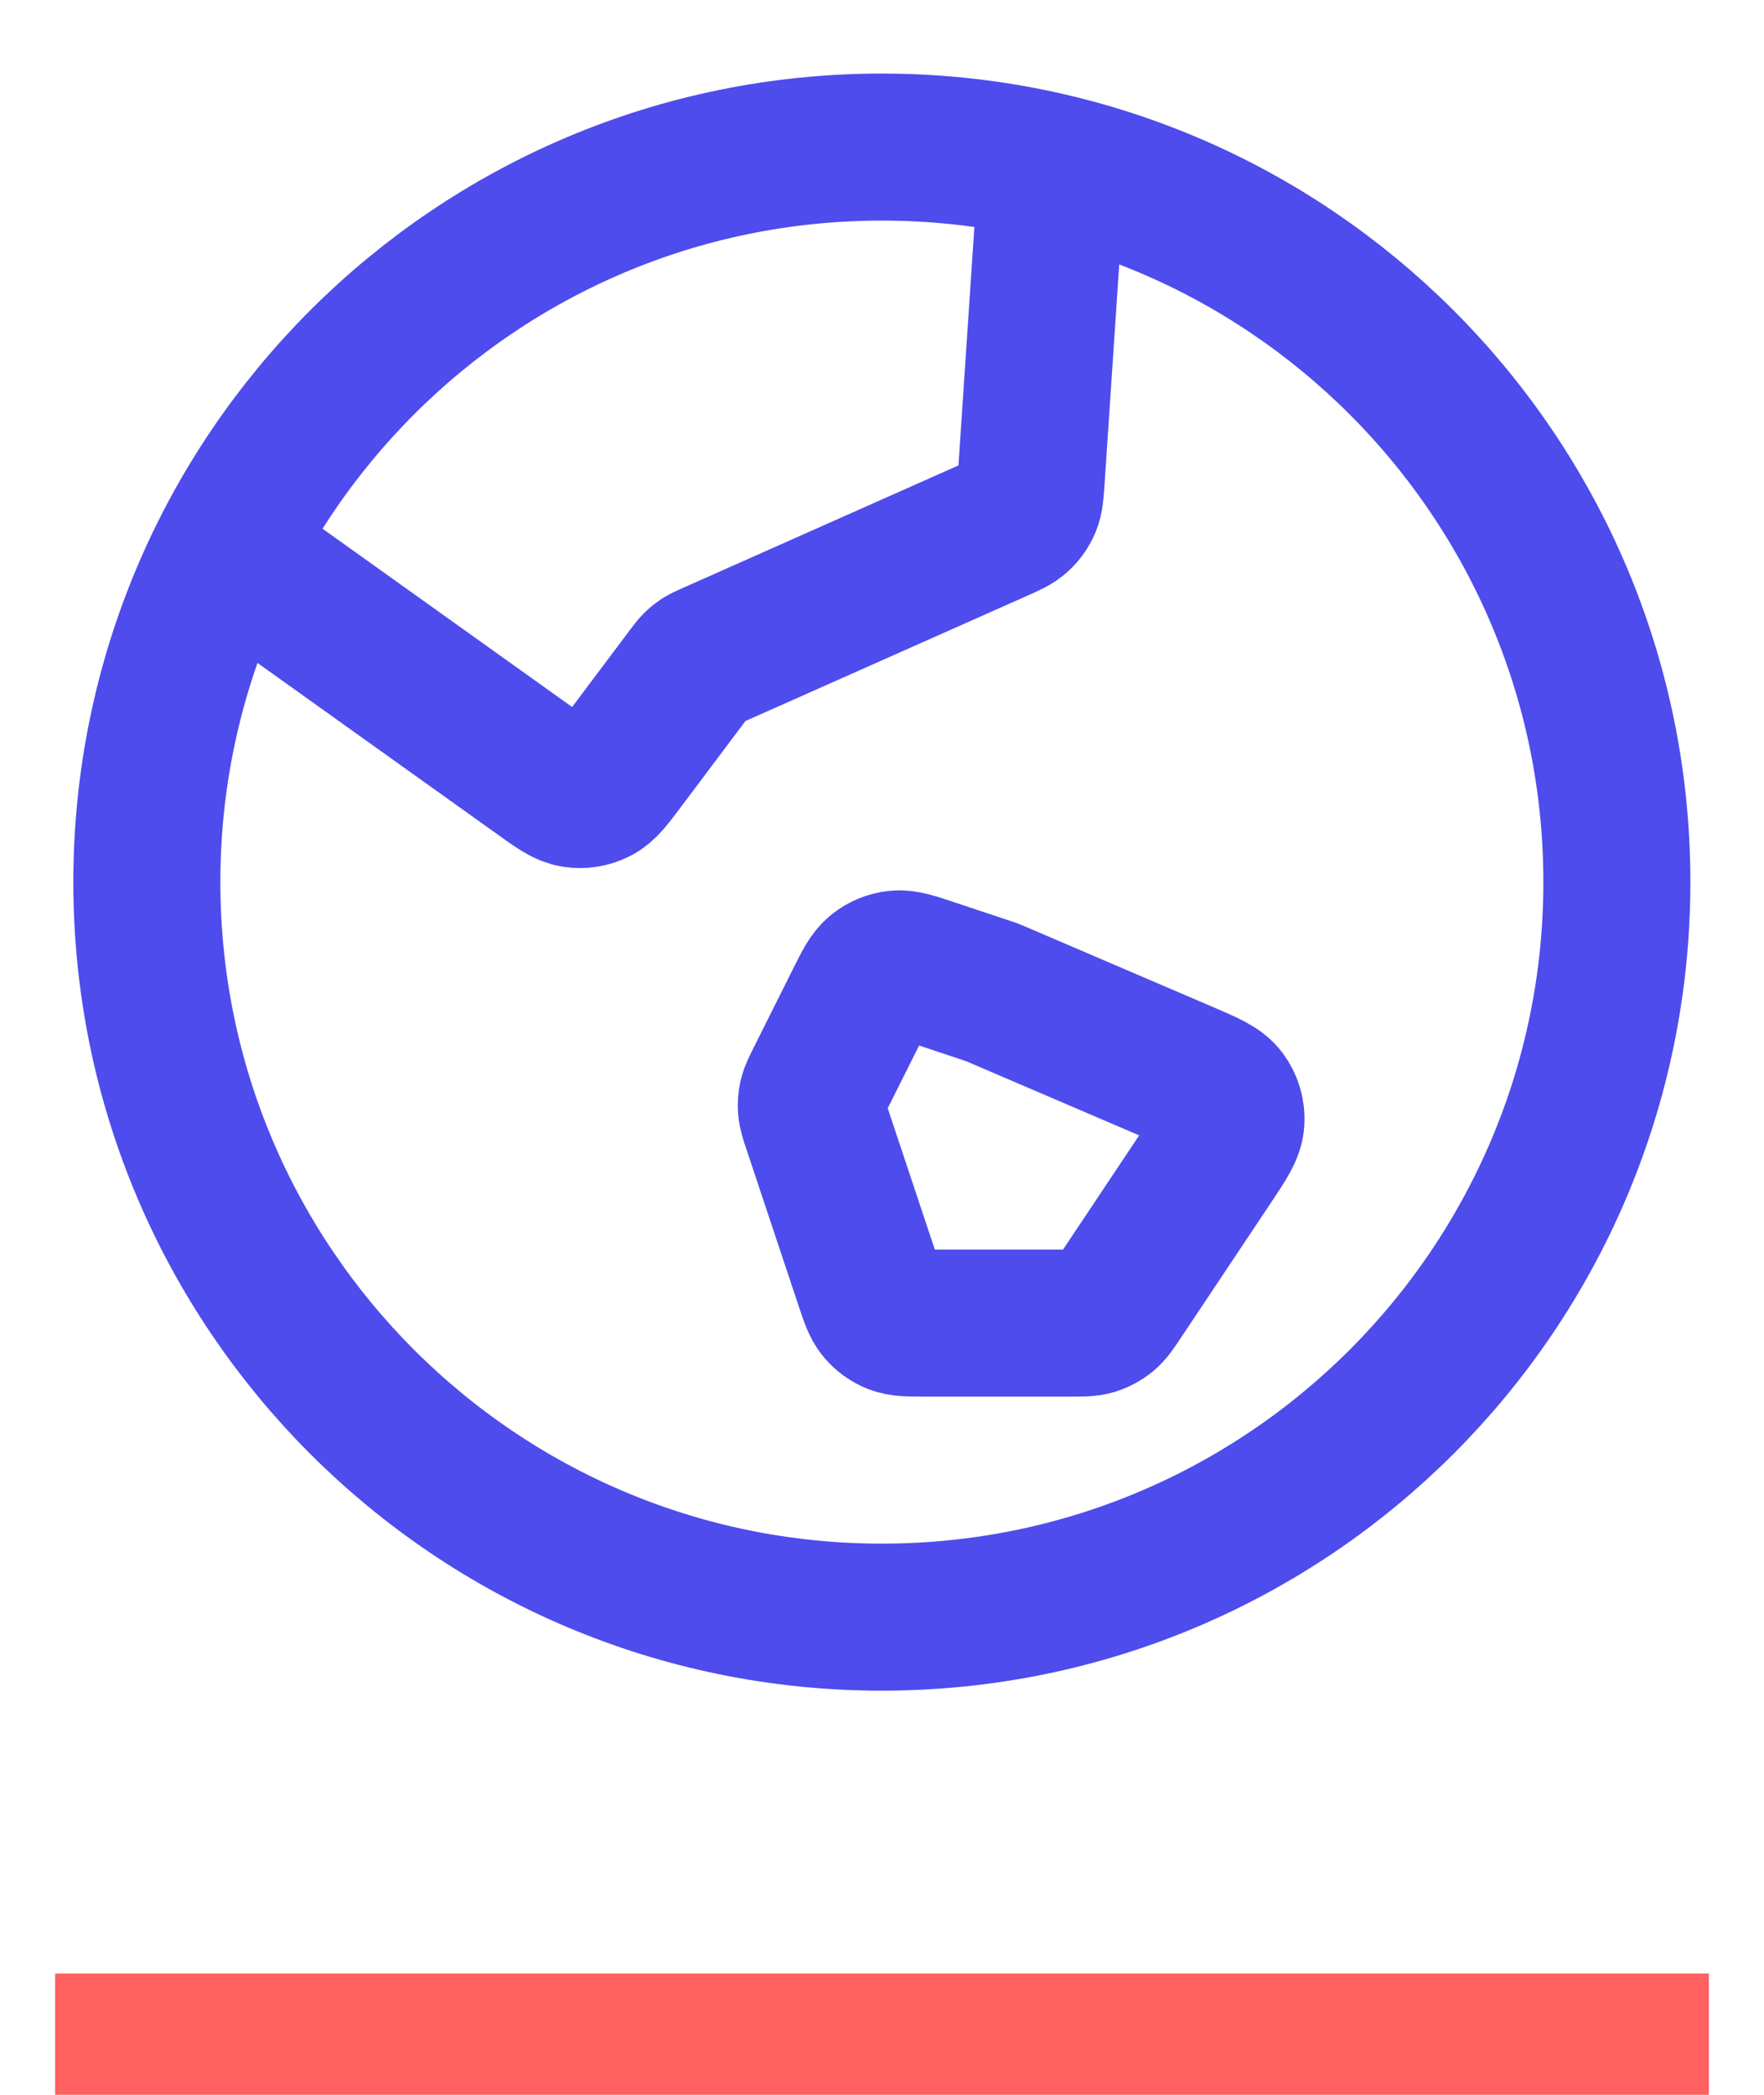 <svg width="32" height="38" viewBox="0 0 32 38" fill="none" xmlns="http://www.w3.org/2000/svg">
<path d="M4.099 9.978L9.816 14.062C10.114 14.275 10.262 14.381 10.418 14.405C10.555 14.427 10.695 14.405 10.819 14.343C10.96 14.273 11.07 14.127 11.289 13.834L12.498 12.223C12.56 12.141 12.591 12.099 12.627 12.064C12.659 12.032 12.695 12.004 12.733 11.979C12.776 11.952 12.823 11.931 12.918 11.889L18.076 9.596C18.29 9.501 18.396 9.454 18.477 9.379C18.548 9.314 18.605 9.233 18.642 9.144C18.683 9.043 18.691 8.926 18.707 8.692L19.085 3.027M17.997 18.001L21.485 19.496C21.89 19.67 22.092 19.756 22.2 19.9C22.294 20.027 22.34 20.182 22.33 20.34C22.319 20.519 22.197 20.702 21.953 21.068L20.314 23.526C20.198 23.7 20.14 23.787 20.064 23.85C19.996 23.905 19.918 23.947 19.834 23.973C19.74 24.001 19.635 24.001 19.427 24.001H16.766C16.49 24.001 16.352 24.001 16.234 23.955C16.13 23.914 16.038 23.848 15.966 23.762C15.885 23.665 15.842 23.534 15.754 23.272L14.804 20.421C14.752 20.266 14.726 20.188 14.72 20.11C14.714 20.04 14.719 19.97 14.734 19.902C14.752 19.825 14.789 19.752 14.862 19.606L15.584 18.162C15.73 17.869 15.804 17.722 15.917 17.631C16.016 17.551 16.137 17.501 16.264 17.487C16.408 17.472 16.564 17.523 16.875 17.627L17.997 18.001ZM29.331 16.001C29.331 23.365 23.361 29.335 15.997 29.335C8.634 29.335 2.664 23.365 2.664 16.001C2.664 8.638 8.634 2.668 15.997 2.668C23.361 2.668 29.331 8.638 29.331 16.001Z" stroke="#4E4CEC" stroke-width="2.667" stroke-linecap="round" stroke-linejoin="round"/>
<line x1="1" y1="36.9" x2="31" y2="36.9" stroke="#FF6060" stroke-width="2.2"/>
</svg>
